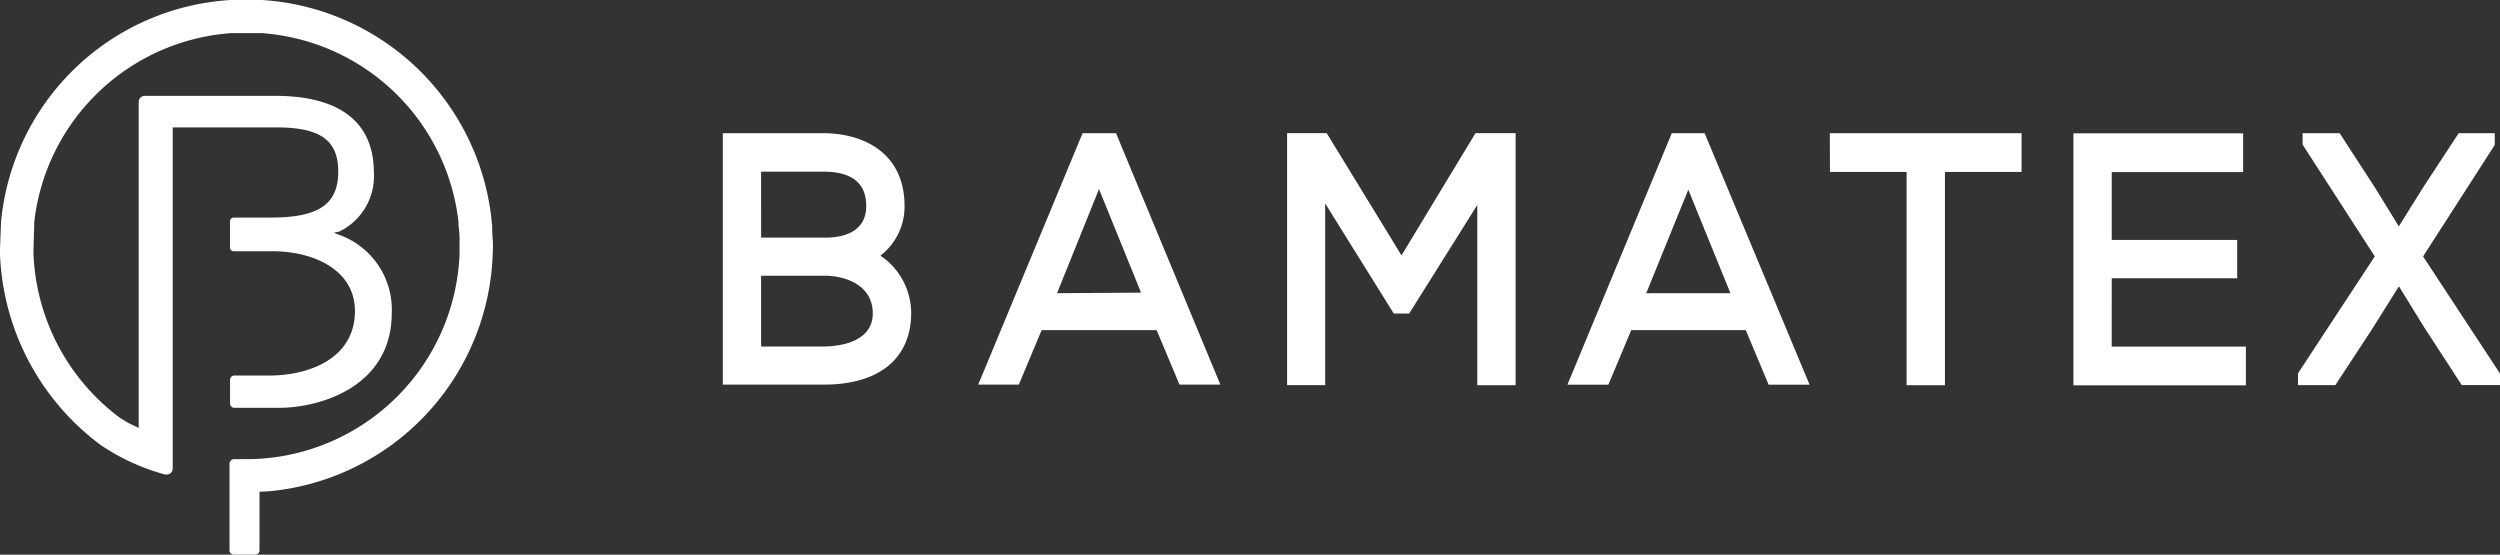 <svg xmlns="http://www.w3.org/2000/svg" width="137" height="30.396" viewBox="0 0 137 30.396">
  <rect x="0" y="0" width="137" height="30.396" fill="#333333" stroke="none"/>
  <g id="Group_1" data-name="Group 1" transform="translate(353.473 226.263)">
    <path id="Path_15" data-name="Path 15" d="M-340.661-195.867a.239.239,0,0,1-.235-.239v-4.741a.257.257,0,0,1,.258-.256h.963a11.708,11.708,0,0,0,11.386-11.258v-.862a6.861,6.861,0,0,0-.057-.685v-.18a11.689,11.689,0,0,0-10.767-10.358h-1.712a11.7,11.7,0,0,0-10.772,10.36v.159l-.042,1.371v.18a11.794,11.794,0,0,0,4.732,9.007l.441.27.593.287v-17.867a.336.336,0,0,1,.332-.332h7.131c4.423,0,5.4,2.211,5.421,4.1a3.389,3.389,0,0,1-1.891,3.339l-.3.061.265.107a4.351,4.351,0,0,1,2.91,4.284c0,4.117-4.029,5.205-6.159,5.205h-2.469a.234.234,0,0,1-.233-.235v-1.3a.234.234,0,0,1,.233-.233h1.911c2.171,0,4.7-.925,4.7-3.538,0-2.261-2.281-3.272-4.5-3.272h-2.145a.2.2,0,0,1-.2-.2h0v-1.447a.2.2,0,0,1,.2-.2h2.037c2.622,0,3.693-.73,3.693-2.522,0-1.711-.977-2.419-3.378-2.419h-5.694v18.693a.337.337,0,0,1-.129.265.354.354,0,0,1-.208.066h-.071a11.861,11.861,0,0,1-3.512-1.6,13.686,13.686,0,0,1-5.546-10.511v-.186l.059-1.551a13.447,13.447,0,0,1,12.572-12.157h1.738a13.508,13.508,0,0,1,12.544,11.811l.059.579s0,.443.031.712a6.33,6.33,0,0,1,0,.792,13.518,13.518,0,0,1-12.28,13.03l-.5.023v3.21a.239.239,0,0,1-.239.239Z" transform="translate(0 0)" fill="#fff"/>
    <path id="Path_16" data-name="Path 16" d="M-313.788-213.833a3.378,3.378,0,0,0,1.323-2.719c0-2.944-2.3-3.989-4.441-3.989h-5.519v13.778h5.524c3.05,0,4.8-1.434,4.8-3.939A3.811,3.811,0,0,0-313.788-213.833Zm-6.538-4.6h3.425c1.548,0,2.336.626,2.336,1.879,0,1.509-1.4,1.735-2.249,1.735h-3.512Zm3.425,9.582h-3.425v-3.88h3.515c.958,0,2.594.432,2.605,2.048S-316.092-208.854-316.9-208.854Z" transform="translate(8.561 1.578)" fill="#fff"/>
    <path id="Path_17" data-name="Path 17" d="M-305.734-220.541l-5.719,13.778h2.224l1.253-2.988h6.3l1.253,2.988h2.241l-5.719-13.778Zm-1.4,8.768,2.3-5.706,2.305,5.674Z" transform="translate(11.586 1.578)" fill="#fff"/>
    <path id="Path_18" data-name="Path 18" d="M-291.916-213.846l-4.1-6.7h-2.169v13.811h2.086v-9.958l3.758,6.032h.846l3.733-5.95v9.877h2.1v-13.811h-2.2Z" transform="translate(15.245 1.578)" fill="#fff"/>
    <path id="Path_19" data-name="Path 19" d="M-280.424-220.541l-5.719,13.779h2.244l1.253-2.988h6.275l1.253,2.988h2.244l-5.75-13.778Zm-1.4,8.768,2.305-5.674,2.309,5.674Z" transform="translate(18.565 1.578)" fill="#fff"/>
    <path id="Path_20" data-name="Path 20" d="M-274.865-218.418h4.2v11.687h2.1v-11.687h4.2v-2.123h-10.509Z" transform="translate(21.675 1.578)" fill="#fff"/>
    <path id="Path_21" data-name="Path 21" d="M-262.308-212.593h6.876v-2.1h-6.876v-3.72h7.2v-2.123h-9.3v13.811h9.452v-2.124h-7.353Z" transform="translate(24.558 1.578)" fill="#fff"/>
    <path id="Path_22" data-name="Path 22" d="M-247.907-213.789l3.871-6.019.056-.094v-.638h-1.977l-1.914,2.919-1.366,2.185-1.3-2.116-1.942-2.989h-2.03v.626l3.955,6.124-4.165,6.344-.042.075v.638h2.046l2.012-3.069,1.472-2.349,1.371,2.225,2.073,3.189h2.1v-.626Z" transform="translate(27.218 1.578)" fill="#fff"/>
  </g>
</svg>
